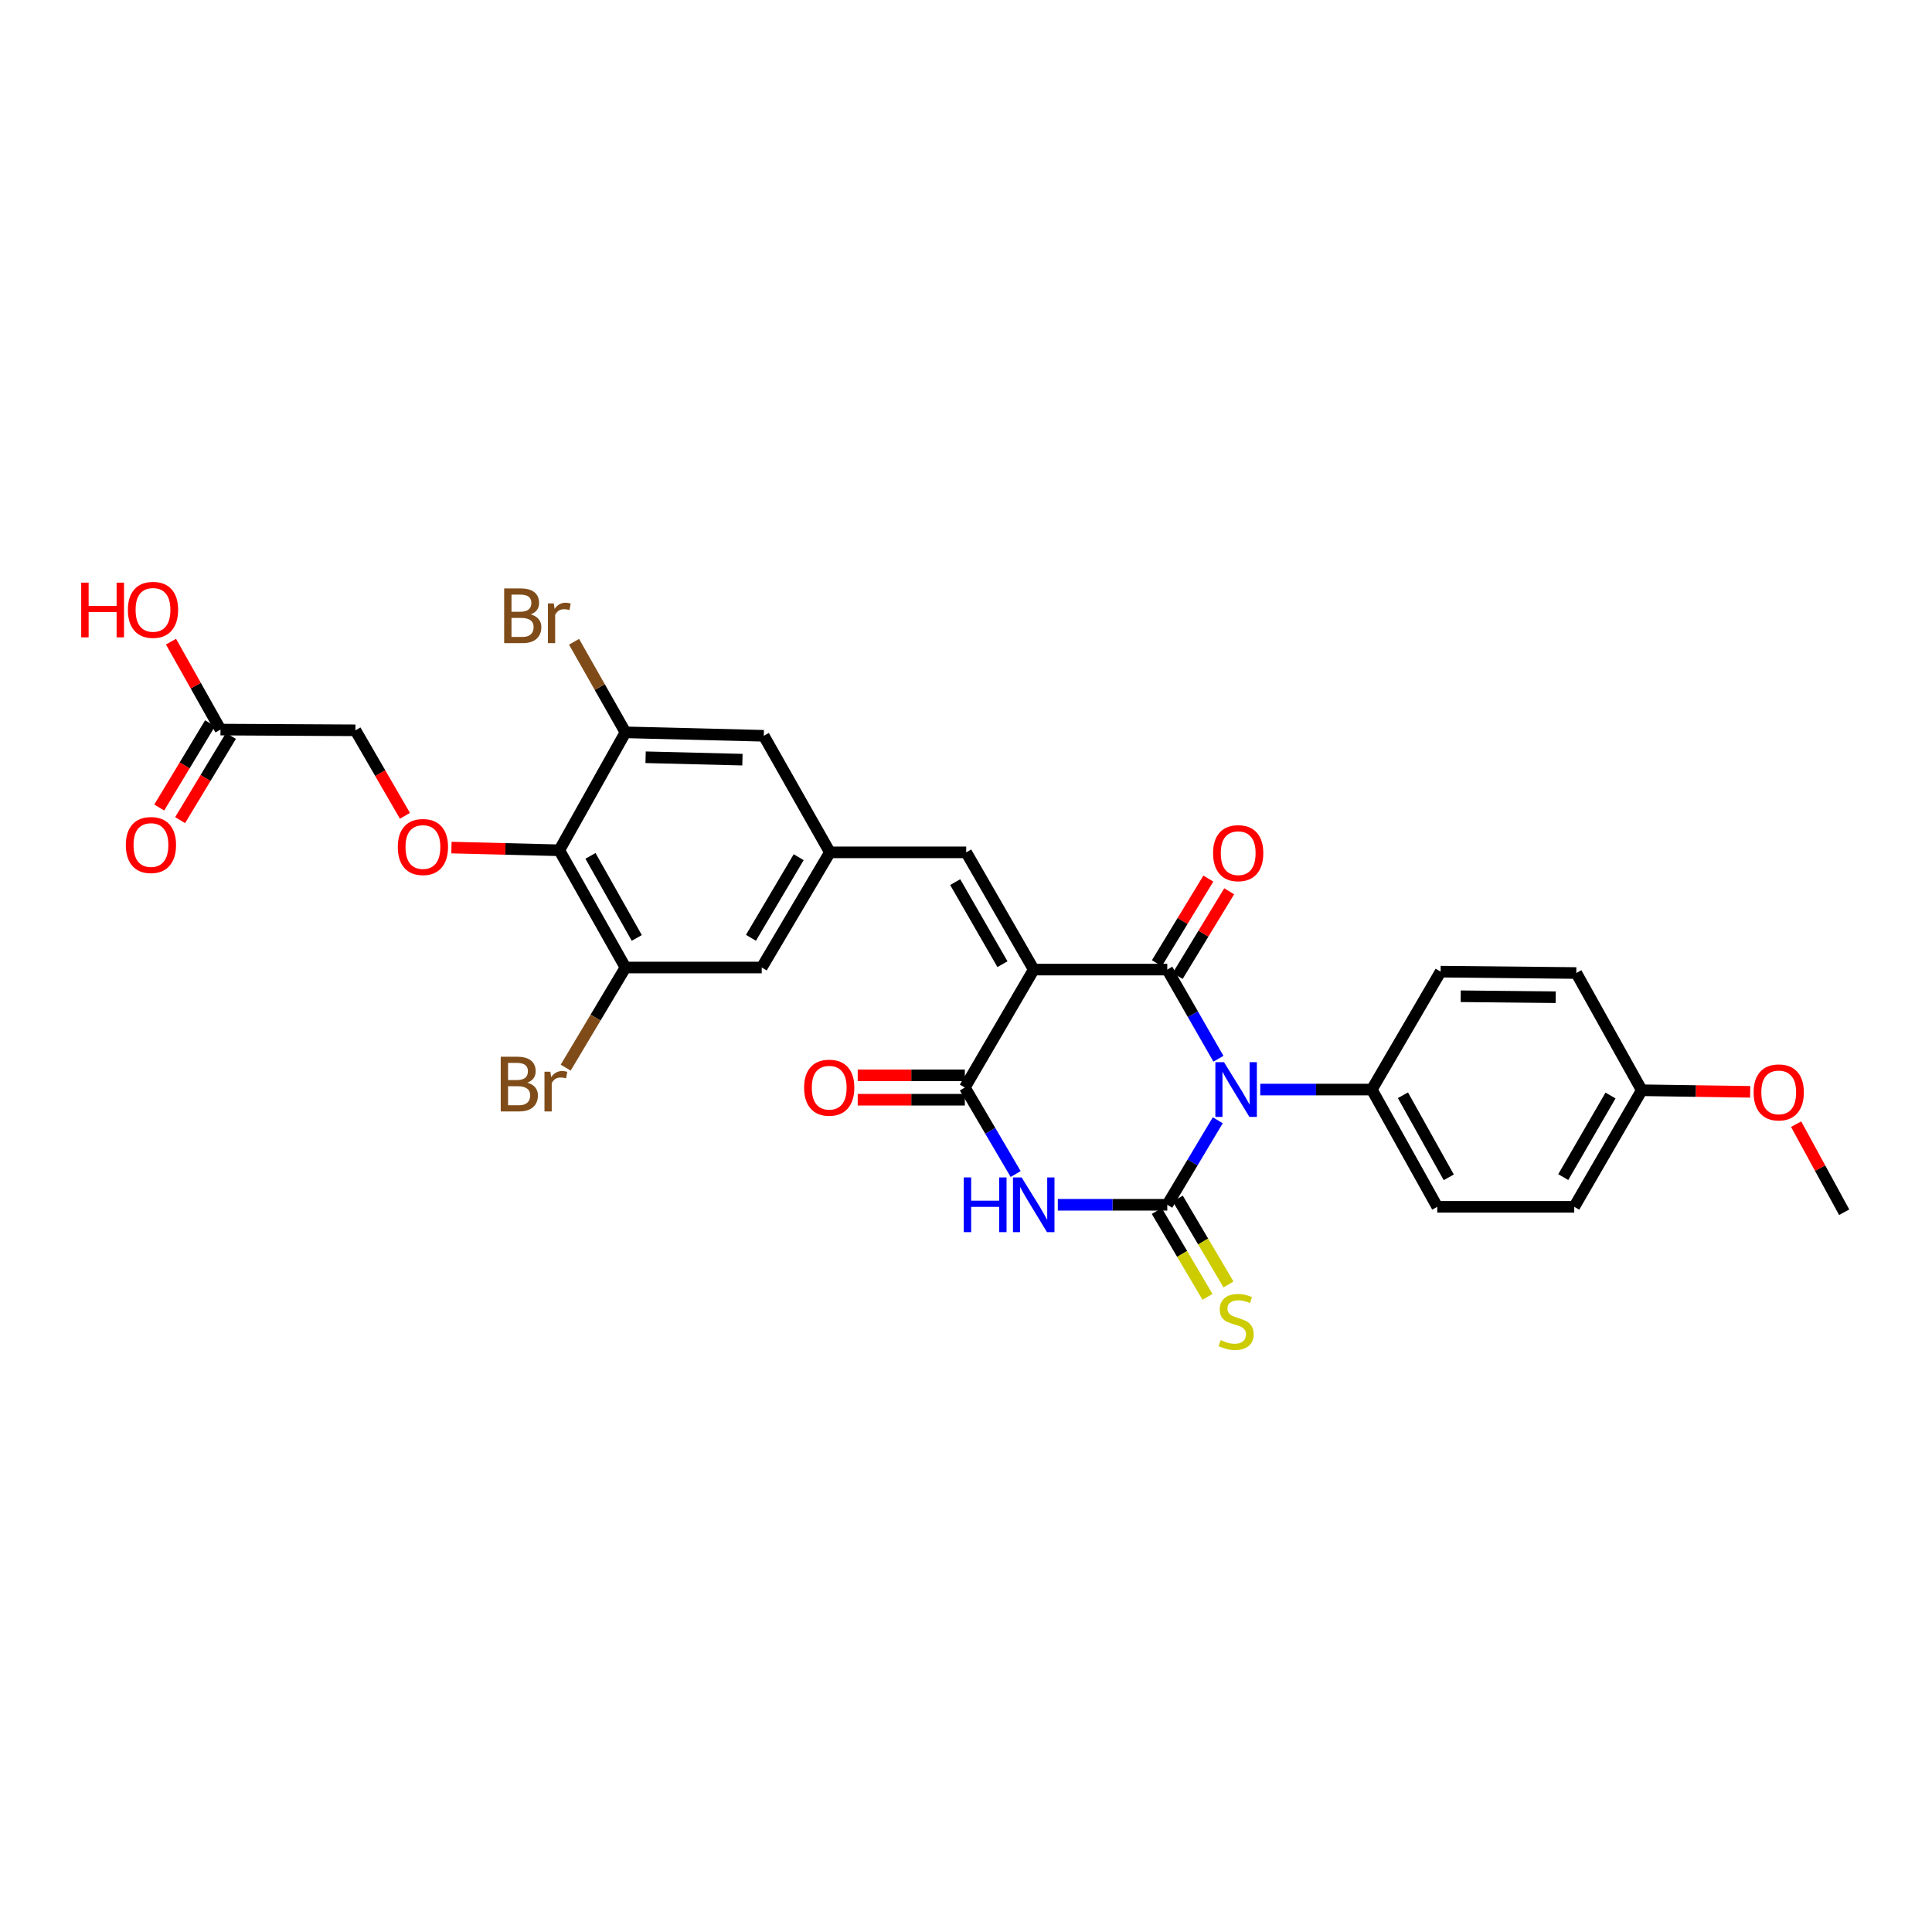<?xml version='1.0' encoding='iso-8859-1'?>
<svg version='1.1' baseProfile='full'
              xmlns='http://www.w3.org/2000/svg'
                      xmlns:rdkit='http://www.rdkit.org/xml'
                      xmlns:xlink='http://www.w3.org/1999/xlink'
                  xml:space='preserve'
width='1000px' height='1000px' viewBox='0 0 1000 1000'>
<!-- END OF HEADER -->
<rect style='opacity:1.0;fill:#FFFFFF;stroke:none' width='1000' height='1000' x='0' y='0'> </rect>
<path class='bond-0' d='M 630.316,579.851 L 617.249,601.723' style='fill:none;fill-rule:evenodd;stroke:#0000FF;stroke-width:6px;stroke-linecap:butt;stroke-linejoin:miter;stroke-opacity:1' />
<path class='bond-0' d='M 617.249,601.723 L 604.183,623.594' style='fill:none;fill-rule:evenodd;stroke:#000000;stroke-width:6px;stroke-linecap:butt;stroke-linejoin:miter;stroke-opacity:1' />
<path class='bond-2' d='M 630.661,548.004 L 617.422,524.931' style='fill:none;fill-rule:evenodd;stroke:#0000FF;stroke-width:6px;stroke-linecap:butt;stroke-linejoin:miter;stroke-opacity:1' />
<path class='bond-2' d='M 617.422,524.931 L 604.183,501.858' style='fill:none;fill-rule:evenodd;stroke:#000000;stroke-width:6px;stroke-linecap:butt;stroke-linejoin:miter;stroke-opacity:1' />
<path class='bond-9' d='M 652.308,563.954 L 681.178,563.954' style='fill:none;fill-rule:evenodd;stroke:#0000FF;stroke-width:6px;stroke-linecap:butt;stroke-linejoin:miter;stroke-opacity:1' />
<path class='bond-9' d='M 681.178,563.954 L 710.048,563.954' style='fill:none;fill-rule:evenodd;stroke:#000000;stroke-width:6px;stroke-linecap:butt;stroke-linejoin:miter;stroke-opacity:1' />
<path class='bond-3' d='M 604.183,623.594 L 575.853,623.594' style='fill:none;fill-rule:evenodd;stroke:#000000;stroke-width:6px;stroke-linecap:butt;stroke-linejoin:miter;stroke-opacity:1' />
<path class='bond-3' d='M 575.853,623.594 L 547.524,623.594' style='fill:none;fill-rule:evenodd;stroke:#0000FF;stroke-width:6px;stroke-linecap:butt;stroke-linejoin:miter;stroke-opacity:1' />
<path class='bond-11' d='M 598.745,626.806 L 611.873,649.031' style='fill:none;fill-rule:evenodd;stroke:#000000;stroke-width:6px;stroke-linecap:butt;stroke-linejoin:miter;stroke-opacity:1' />
<path class='bond-11' d='M 611.873,649.031 L 625.001,671.255' style='fill:none;fill-rule:evenodd;stroke:#CCCC00;stroke-width:6px;stroke-linecap:butt;stroke-linejoin:miter;stroke-opacity:1' />
<path class='bond-11' d='M 609.62,620.383 L 622.747,642.607' style='fill:none;fill-rule:evenodd;stroke:#000000;stroke-width:6px;stroke-linecap:butt;stroke-linejoin:miter;stroke-opacity:1' />
<path class='bond-11' d='M 622.747,642.607 L 635.875,664.832' style='fill:none;fill-rule:evenodd;stroke:#CCCC00;stroke-width:6px;stroke-linecap:butt;stroke-linejoin:miter;stroke-opacity:1' />
<path class='bond-1' d='M 535.056,501.858 L 604.183,501.858' style='fill:none;fill-rule:evenodd;stroke:#000000;stroke-width:6px;stroke-linecap:butt;stroke-linejoin:miter;stroke-opacity:1' />
<path class='bond-4' d='M 535.056,501.858 L 499.398,562.901' style='fill:none;fill-rule:evenodd;stroke:#000000;stroke-width:6px;stroke-linecap:butt;stroke-linejoin:miter;stroke-opacity:1' />
<path class='bond-5' d='M 535.056,501.858 L 500.107,441.179' style='fill:none;fill-rule:evenodd;stroke:#000000;stroke-width:6px;stroke-linecap:butt;stroke-linejoin:miter;stroke-opacity:1' />
<path class='bond-5' d='M 518.869,499.059 L 494.405,456.584' style='fill:none;fill-rule:evenodd;stroke:#000000;stroke-width:6px;stroke-linecap:butt;stroke-linejoin:miter;stroke-opacity:1' />
<path class='bond-13' d='M 609.578,505.139 L 622.904,483.231' style='fill:none;fill-rule:evenodd;stroke:#000000;stroke-width:6px;stroke-linecap:butt;stroke-linejoin:miter;stroke-opacity:1' />
<path class='bond-13' d='M 622.904,483.231 L 636.229,461.323' style='fill:none;fill-rule:evenodd;stroke:#FF0000;stroke-width:6px;stroke-linecap:butt;stroke-linejoin:miter;stroke-opacity:1' />
<path class='bond-13' d='M 598.787,498.576 L 612.113,476.668' style='fill:none;fill-rule:evenodd;stroke:#000000;stroke-width:6px;stroke-linecap:butt;stroke-linejoin:miter;stroke-opacity:1' />
<path class='bond-13' d='M 612.113,476.668 L 625.439,454.76' style='fill:none;fill-rule:evenodd;stroke:#FF0000;stroke-width:6px;stroke-linecap:butt;stroke-linejoin:miter;stroke-opacity:1' />
<path class='bond-31' d='M 525.703,607.675 L 512.55,585.288' style='fill:none;fill-rule:evenodd;stroke:#0000FF;stroke-width:6px;stroke-linecap:butt;stroke-linejoin:miter;stroke-opacity:1' />
<path class='bond-31' d='M 512.55,585.288 L 499.398,562.901' style='fill:none;fill-rule:evenodd;stroke:#000000;stroke-width:6px;stroke-linecap:butt;stroke-linejoin:miter;stroke-opacity:1' />
<path class='bond-16' d='M 499.398,556.587 L 471.675,556.587' style='fill:none;fill-rule:evenodd;stroke:#000000;stroke-width:6px;stroke-linecap:butt;stroke-linejoin:miter;stroke-opacity:1' />
<path class='bond-16' d='M 471.675,556.587 L 443.953,556.587' style='fill:none;fill-rule:evenodd;stroke:#FF0000;stroke-width:6px;stroke-linecap:butt;stroke-linejoin:miter;stroke-opacity:1' />
<path class='bond-16' d='M 499.398,569.216 L 471.675,569.216' style='fill:none;fill-rule:evenodd;stroke:#000000;stroke-width:6px;stroke-linecap:butt;stroke-linejoin:miter;stroke-opacity:1' />
<path class='bond-16' d='M 471.675,569.216 L 443.953,569.216' style='fill:none;fill-rule:evenodd;stroke:#FF0000;stroke-width:6px;stroke-linecap:butt;stroke-linejoin:miter;stroke-opacity:1' />
<path class='bond-10' d='M 500.107,441.179 L 429.556,441.179' style='fill:none;fill-rule:evenodd;stroke:#000000;stroke-width:6px;stroke-linecap:butt;stroke-linejoin:miter;stroke-opacity:1' />
<path class='bond-6' d='M 289.492,440.105 L 323.733,500.784' style='fill:none;fill-rule:evenodd;stroke:#000000;stroke-width:6px;stroke-linecap:butt;stroke-linejoin:miter;stroke-opacity:1' />
<path class='bond-6' d='M 305.627,443 L 329.596,485.476' style='fill:none;fill-rule:evenodd;stroke:#000000;stroke-width:6px;stroke-linecap:butt;stroke-linejoin:miter;stroke-opacity:1' />
<path class='bond-12' d='M 289.492,440.105 L 261.578,439.403' style='fill:none;fill-rule:evenodd;stroke:#000000;stroke-width:6px;stroke-linecap:butt;stroke-linejoin:miter;stroke-opacity:1' />
<path class='bond-12' d='M 261.578,439.403 L 233.664,438.702' style='fill:none;fill-rule:evenodd;stroke:#FF0000;stroke-width:6px;stroke-linecap:butt;stroke-linejoin:miter;stroke-opacity:1' />
<path class='bond-32' d='M 289.492,440.105 L 323.733,379.062' style='fill:none;fill-rule:evenodd;stroke:#000000;stroke-width:6px;stroke-linecap:butt;stroke-linejoin:miter;stroke-opacity:1' />
<path class='bond-7' d='M 323.733,379.062 L 395.336,380.844' style='fill:none;fill-rule:evenodd;stroke:#000000;stroke-width:6px;stroke-linecap:butt;stroke-linejoin:miter;stroke-opacity:1' />
<path class='bond-7' d='M 334.159,391.955 L 384.281,393.202' style='fill:none;fill-rule:evenodd;stroke:#000000;stroke-width:6px;stroke-linecap:butt;stroke-linejoin:miter;stroke-opacity:1' />
<path class='bond-22' d='M 323.733,379.062 L 310.429,355.62' style='fill:none;fill-rule:evenodd;stroke:#000000;stroke-width:6px;stroke-linecap:butt;stroke-linejoin:miter;stroke-opacity:1' />
<path class='bond-22' d='M 310.429,355.62 L 297.126,332.179' style='fill:none;fill-rule:evenodd;stroke:#7F4C19;stroke-width:6px;stroke-linecap:butt;stroke-linejoin:miter;stroke-opacity:1' />
<path class='bond-8' d='M 323.733,500.784 L 394.27,500.784' style='fill:none;fill-rule:evenodd;stroke:#000000;stroke-width:6px;stroke-linecap:butt;stroke-linejoin:miter;stroke-opacity:1' />
<path class='bond-23' d='M 323.733,500.784 L 308.267,526.693' style='fill:none;fill-rule:evenodd;stroke:#000000;stroke-width:6px;stroke-linecap:butt;stroke-linejoin:miter;stroke-opacity:1' />
<path class='bond-23' d='M 308.267,526.693 L 292.801,552.603' style='fill:none;fill-rule:evenodd;stroke:#7F4C19;stroke-width:6px;stroke-linecap:butt;stroke-linejoin:miter;stroke-opacity:1' />
<path class='bond-20' d='M 710.048,563.954 L 743.931,624.647' style='fill:none;fill-rule:evenodd;stroke:#000000;stroke-width:6px;stroke-linecap:butt;stroke-linejoin:miter;stroke-opacity:1' />
<path class='bond-20' d='M 726.158,566.901 L 749.876,609.387' style='fill:none;fill-rule:evenodd;stroke:#000000;stroke-width:6px;stroke-linecap:butt;stroke-linejoin:miter;stroke-opacity:1' />
<path class='bond-21' d='M 710.048,563.954 L 745.657,502.924' style='fill:none;fill-rule:evenodd;stroke:#000000;stroke-width:6px;stroke-linecap:butt;stroke-linejoin:miter;stroke-opacity:1' />
<path class='bond-14' d='M 429.556,441.179 L 395.336,380.844' style='fill:none;fill-rule:evenodd;stroke:#000000;stroke-width:6px;stroke-linecap:butt;stroke-linejoin:miter;stroke-opacity:1' />
<path class='bond-15' d='M 429.556,441.179 L 394.27,500.784' style='fill:none;fill-rule:evenodd;stroke:#000000;stroke-width:6px;stroke-linecap:butt;stroke-linejoin:miter;stroke-opacity:1' />
<path class='bond-15' d='M 413.395,443.686 L 388.694,485.41' style='fill:none;fill-rule:evenodd;stroke:#000000;stroke-width:6px;stroke-linecap:butt;stroke-linejoin:miter;stroke-opacity:1' />
<path class='bond-19' d='M 209.598,422.268 L 196.784,400.138' style='fill:none;fill-rule:evenodd;stroke:#FF0000;stroke-width:6px;stroke-linecap:butt;stroke-linejoin:miter;stroke-opacity:1' />
<path class='bond-19' d='M 196.784,400.138 L 183.971,378.009' style='fill:none;fill-rule:evenodd;stroke:#000000;stroke-width:6px;stroke-linecap:butt;stroke-linejoin:miter;stroke-opacity:1' />
<path class='bond-17' d='M 114.128,377.637 L 183.971,378.009' style='fill:none;fill-rule:evenodd;stroke:#000000;stroke-width:6px;stroke-linecap:butt;stroke-linejoin:miter;stroke-opacity:1' />
<path class='bond-18' d='M 108.721,374.375 L 95.567,396.174' style='fill:none;fill-rule:evenodd;stroke:#000000;stroke-width:6px;stroke-linecap:butt;stroke-linejoin:miter;stroke-opacity:1' />
<path class='bond-18' d='M 95.567,396.174 L 82.412,417.974' style='fill:none;fill-rule:evenodd;stroke:#FF0000;stroke-width:6px;stroke-linecap:butt;stroke-linejoin:miter;stroke-opacity:1' />
<path class='bond-18' d='M 119.535,380.9 L 106.38,402.7' style='fill:none;fill-rule:evenodd;stroke:#000000;stroke-width:6px;stroke-linecap:butt;stroke-linejoin:miter;stroke-opacity:1' />
<path class='bond-18' d='M 106.38,402.7 L 93.225,424.499' style='fill:none;fill-rule:evenodd;stroke:#FF0000;stroke-width:6px;stroke-linecap:butt;stroke-linejoin:miter;stroke-opacity:1' />
<path class='bond-25' d='M 114.128,377.637 L 101.316,354.877' style='fill:none;fill-rule:evenodd;stroke:#000000;stroke-width:6px;stroke-linecap:butt;stroke-linejoin:miter;stroke-opacity:1' />
<path class='bond-25' d='M 101.316,354.877 L 88.504,332.117' style='fill:none;fill-rule:evenodd;stroke:#FF0000;stroke-width:6px;stroke-linecap:butt;stroke-linejoin:miter;stroke-opacity:1' />
<path class='bond-26' d='M 743.931,624.647 L 814.826,624.647' style='fill:none;fill-rule:evenodd;stroke:#000000;stroke-width:6px;stroke-linecap:butt;stroke-linejoin:miter;stroke-opacity:1' />
<path class='bond-27' d='M 745.657,502.924 L 815.892,503.633' style='fill:none;fill-rule:evenodd;stroke:#000000;stroke-width:6px;stroke-linecap:butt;stroke-linejoin:miter;stroke-opacity:1' />
<path class='bond-27' d='M 756.065,515.66 L 805.229,516.156' style='fill:none;fill-rule:evenodd;stroke:#000000;stroke-width:6px;stroke-linecap:butt;stroke-linejoin:miter;stroke-opacity:1' />
<path class='bond-24' d='M 849.768,564.312 L 815.892,503.633' style='fill:none;fill-rule:evenodd;stroke:#000000;stroke-width:6px;stroke-linecap:butt;stroke-linejoin:miter;stroke-opacity:1' />
<path class='bond-28' d='M 849.768,564.312 L 877.829,564.72' style='fill:none;fill-rule:evenodd;stroke:#000000;stroke-width:6px;stroke-linecap:butt;stroke-linejoin:miter;stroke-opacity:1' />
<path class='bond-28' d='M 877.829,564.72 L 905.89,565.128' style='fill:none;fill-rule:evenodd;stroke:#FF0000;stroke-width:6px;stroke-linecap:butt;stroke-linejoin:miter;stroke-opacity:1' />
<path class='bond-30' d='M 849.768,564.312 L 814.826,624.647' style='fill:none;fill-rule:evenodd;stroke:#000000;stroke-width:6px;stroke-linecap:butt;stroke-linejoin:miter;stroke-opacity:1' />
<path class='bond-30' d='M 833.597,567.033 L 809.138,609.267' style='fill:none;fill-rule:evenodd;stroke:#000000;stroke-width:6px;stroke-linecap:butt;stroke-linejoin:miter;stroke-opacity:1' />
<path class='bond-29' d='M 929.68,581.872 L 942.113,604.663' style='fill:none;fill-rule:evenodd;stroke:#FF0000;stroke-width:6px;stroke-linecap:butt;stroke-linejoin:miter;stroke-opacity:1' />
<path class='bond-29' d='M 942.113,604.663 L 954.545,627.453' style='fill:none;fill-rule:evenodd;stroke:#000000;stroke-width:6px;stroke-linecap:butt;stroke-linejoin:miter;stroke-opacity:1' />
<path  class='atom-0' d='M 633.553 549.794
L 642.833 564.794
Q 643.753 566.274, 645.233 568.954
Q 646.713 571.634, 646.793 571.794
L 646.793 549.794
L 650.553 549.794
L 650.553 578.114
L 646.673 578.114
L 636.713 561.714
Q 635.553 559.794, 634.313 557.594
Q 633.113 555.394, 632.753 554.714
L 632.753 578.114
L 629.073 578.114
L 629.073 549.794
L 633.553 549.794
' fill='#0000FF'/>
<path  class='atom-4' d='M 498.836 609.434
L 502.676 609.434
L 502.676 621.474
L 517.156 621.474
L 517.156 609.434
L 520.996 609.434
L 520.996 637.754
L 517.156 637.754
L 517.156 624.674
L 502.676 624.674
L 502.676 637.754
L 498.836 637.754
L 498.836 609.434
' fill='#0000FF'/>
<path  class='atom-4' d='M 528.796 609.434
L 538.076 624.434
Q 538.996 625.914, 540.476 628.594
Q 541.956 631.274, 542.036 631.434
L 542.036 609.434
L 545.796 609.434
L 545.796 637.754
L 541.916 637.754
L 531.956 621.354
Q 530.796 619.434, 529.556 617.234
Q 528.356 615.034, 527.996 614.354
L 527.996 637.754
L 524.316 637.754
L 524.316 609.434
L 528.796 609.434
' fill='#0000FF'/>
<path  class='atom-12' d='M 631.813 693.635
Q 632.133 693.755, 633.453 694.315
Q 634.773 694.875, 636.213 695.235
Q 637.693 695.555, 639.133 695.555
Q 641.813 695.555, 643.373 694.275
Q 644.933 692.955, 644.933 690.675
Q 644.933 689.115, 644.133 688.155
Q 643.373 687.195, 642.173 686.675
Q 640.973 686.155, 638.973 685.555
Q 636.453 684.795, 634.933 684.075
Q 633.453 683.355, 632.373 681.835
Q 631.333 680.315, 631.333 677.755
Q 631.333 674.195, 633.733 671.995
Q 636.173 669.795, 640.973 669.795
Q 644.253 669.795, 647.973 671.355
L 647.053 674.435
Q 643.653 673.035, 641.093 673.035
Q 638.333 673.035, 636.813 674.195
Q 635.293 675.315, 635.333 677.275
Q 635.333 678.795, 636.093 679.715
Q 636.893 680.635, 638.013 681.155
Q 639.173 681.675, 641.093 682.275
Q 643.653 683.075, 645.173 683.875
Q 646.693 684.675, 647.773 686.315
Q 648.893 687.915, 648.893 690.675
Q 648.893 694.595, 646.253 696.715
Q 643.653 698.795, 639.293 698.795
Q 636.773 698.795, 634.853 698.235
Q 632.973 697.715, 630.733 696.795
L 631.813 693.635
' fill='#CCCC00'/>
<path  class='atom-13' d='M 205.899 438.41
Q 205.899 431.61, 209.259 427.81
Q 212.619 424.01, 218.899 424.01
Q 225.179 424.01, 228.539 427.81
Q 231.899 431.61, 231.899 438.41
Q 231.899 445.29, 228.499 449.21
Q 225.099 453.09, 218.899 453.09
Q 212.659 453.09, 209.259 449.21
Q 205.899 445.33, 205.899 438.41
M 218.899 449.89
Q 223.219 449.89, 225.539 447.01
Q 227.899 444.09, 227.899 438.41
Q 227.899 432.85, 225.539 430.05
Q 223.219 427.21, 218.899 427.21
Q 214.579 427.21, 212.219 430.01
Q 209.899 432.81, 209.899 438.41
Q 209.899 444.13, 212.219 447.01
Q 214.579 449.89, 218.899 449.89
' fill='#FF0000'/>
<path  class='atom-14' d='M 627.886 441.596
Q 627.886 434.796, 631.246 430.996
Q 634.606 427.196, 640.886 427.196
Q 647.166 427.196, 650.526 430.996
Q 653.886 434.796, 653.886 441.596
Q 653.886 448.476, 650.486 452.396
Q 647.086 456.276, 640.886 456.276
Q 634.646 456.276, 631.246 452.396
Q 627.886 448.516, 627.886 441.596
M 640.886 453.076
Q 645.206 453.076, 647.526 450.196
Q 649.886 447.276, 649.886 441.596
Q 649.886 436.036, 647.526 433.236
Q 645.206 430.396, 640.886 430.396
Q 636.566 430.396, 634.206 433.196
Q 631.886 435.996, 631.886 441.596
Q 631.886 447.316, 634.206 450.196
Q 636.566 453.076, 640.886 453.076
' fill='#FF0000'/>
<path  class='atom-17' d='M 416.198 562.981
Q 416.198 556.181, 419.558 552.381
Q 422.918 548.581, 429.198 548.581
Q 435.478 548.581, 438.838 552.381
Q 442.198 556.181, 442.198 562.981
Q 442.198 569.861, 438.798 573.781
Q 435.398 577.661, 429.198 577.661
Q 422.958 577.661, 419.558 573.781
Q 416.198 569.901, 416.198 562.981
M 429.198 574.461
Q 433.518 574.461, 435.838 571.581
Q 438.198 568.661, 438.198 562.981
Q 438.198 557.421, 435.838 554.621
Q 433.518 551.781, 429.198 551.781
Q 424.878 551.781, 422.518 554.581
Q 420.198 557.381, 420.198 562.981
Q 420.198 568.701, 422.518 571.581
Q 424.878 574.461, 429.198 574.461
' fill='#FF0000'/>
<path  class='atom-19' d='M 65.126 437.379
Q 65.126 430.579, 68.486 426.779
Q 71.846 422.979, 78.126 422.979
Q 84.406 422.979, 87.766 426.779
Q 91.126 430.579, 91.126 437.379
Q 91.126 444.259, 87.726 448.179
Q 84.326 452.059, 78.126 452.059
Q 71.886 452.059, 68.486 448.179
Q 65.126 444.299, 65.126 437.379
M 78.126 448.859
Q 82.446 448.859, 84.766 445.979
Q 87.126 443.059, 87.126 437.379
Q 87.126 431.819, 84.766 429.019
Q 82.446 426.179, 78.126 426.179
Q 73.806 426.179, 71.446 428.979
Q 69.126 431.779, 69.126 437.379
Q 69.126 443.099, 71.446 445.979
Q 73.806 448.859, 78.126 448.859
' fill='#FF0000'/>
<path  class='atom-23' d='M 274.712 318.007
Q 277.432 318.767, 278.792 320.447
Q 280.192 322.087, 280.192 324.527
Q 280.192 328.447, 277.672 330.687
Q 275.192 332.887, 270.472 332.887
L 260.952 332.887
L 260.952 304.567
L 269.312 304.567
Q 274.152 304.567, 276.592 306.527
Q 279.032 308.487, 279.032 312.087
Q 279.032 316.367, 274.712 318.007
M 264.752 307.767
L 264.752 316.647
L 269.312 316.647
Q 272.112 316.647, 273.552 315.527
Q 275.032 314.367, 275.032 312.087
Q 275.032 307.767, 269.312 307.767
L 264.752 307.767
M 270.472 329.687
Q 273.232 329.687, 274.712 328.367
Q 276.192 327.047, 276.192 324.527
Q 276.192 322.207, 274.552 321.047
Q 272.952 319.847, 269.872 319.847
L 264.752 319.847
L 264.752 329.687
L 270.472 329.687
' fill='#7F4C19'/>
<path  class='atom-23' d='M 286.632 312.327
L 287.072 315.167
Q 289.232 311.967, 292.752 311.967
Q 293.872 311.967, 295.392 312.367
L 294.792 315.727
Q 293.072 315.327, 292.112 315.327
Q 290.432 315.327, 289.312 316.007
Q 288.232 316.647, 287.352 318.207
L 287.352 332.887
L 283.592 332.887
L 283.592 312.327
L 286.632 312.327
' fill='#7F4C19'/>
<path  class='atom-24' d='M 272.937 560.399
Q 275.657 561.159, 277.017 562.839
Q 278.417 564.479, 278.417 566.919
Q 278.417 570.839, 275.897 573.079
Q 273.417 575.279, 268.697 575.279
L 259.177 575.279
L 259.177 546.959
L 267.537 546.959
Q 272.377 546.959, 274.817 548.919
Q 277.257 550.879, 277.257 554.479
Q 277.257 558.759, 272.937 560.399
M 262.977 550.159
L 262.977 559.039
L 267.537 559.039
Q 270.337 559.039, 271.777 557.919
Q 273.257 556.759, 273.257 554.479
Q 273.257 550.159, 267.537 550.159
L 262.977 550.159
M 268.697 572.079
Q 271.457 572.079, 272.937 570.759
Q 274.417 569.439, 274.417 566.919
Q 274.417 564.599, 272.777 563.439
Q 271.177 562.239, 268.097 562.239
L 262.977 562.239
L 262.977 572.079
L 268.697 572.079
' fill='#7F4C19'/>
<path  class='atom-24' d='M 284.857 554.719
L 285.297 557.559
Q 287.457 554.359, 290.977 554.359
Q 292.097 554.359, 293.617 554.759
L 293.017 558.119
Q 291.297 557.719, 290.337 557.719
Q 288.657 557.719, 287.537 558.399
Q 286.457 559.039, 285.577 560.599
L 285.577 575.279
L 281.817 575.279
L 281.817 554.719
L 284.857 554.719
' fill='#7F4C19'/>
<path  class='atom-26' d='M 42.033 301.576
L 45.873 301.576
L 45.873 313.616
L 60.353 313.616
L 60.353 301.576
L 64.193 301.576
L 64.193 329.896
L 60.353 329.896
L 60.353 316.816
L 45.873 316.816
L 45.873 329.896
L 42.033 329.896
L 42.033 301.576
' fill='#FF0000'/>
<path  class='atom-26' d='M 66.193 315.656
Q 66.193 308.856, 69.553 305.056
Q 72.913 301.256, 79.193 301.256
Q 85.473 301.256, 88.833 305.056
Q 92.193 308.856, 92.193 315.656
Q 92.193 322.536, 88.793 326.456
Q 85.393 330.336, 79.193 330.336
Q 72.953 330.336, 69.553 326.456
Q 66.193 322.576, 66.193 315.656
M 79.193 327.136
Q 83.513 327.136, 85.833 324.256
Q 88.193 321.336, 88.193 315.656
Q 88.193 310.096, 85.833 307.296
Q 83.513 304.456, 79.193 304.456
Q 74.873 304.456, 72.513 307.256
Q 70.193 310.056, 70.193 315.656
Q 70.193 321.376, 72.513 324.256
Q 74.873 327.136, 79.193 327.136
' fill='#FF0000'/>
<path  class='atom-29' d='M 907.663 565.423
Q 907.663 558.623, 911.023 554.823
Q 914.383 551.023, 920.663 551.023
Q 926.943 551.023, 930.303 554.823
Q 933.663 558.623, 933.663 565.423
Q 933.663 572.303, 930.263 576.223
Q 926.863 580.103, 920.663 580.103
Q 914.423 580.103, 911.023 576.223
Q 907.663 572.343, 907.663 565.423
M 920.663 576.903
Q 924.983 576.903, 927.303 574.023
Q 929.663 571.103, 929.663 565.423
Q 929.663 559.863, 927.303 557.063
Q 924.983 554.223, 920.663 554.223
Q 916.343 554.223, 913.983 557.023
Q 911.663 559.823, 911.663 565.423
Q 911.663 571.143, 913.983 574.023
Q 916.343 576.903, 920.663 576.903
' fill='#FF0000'/>
</svg>

